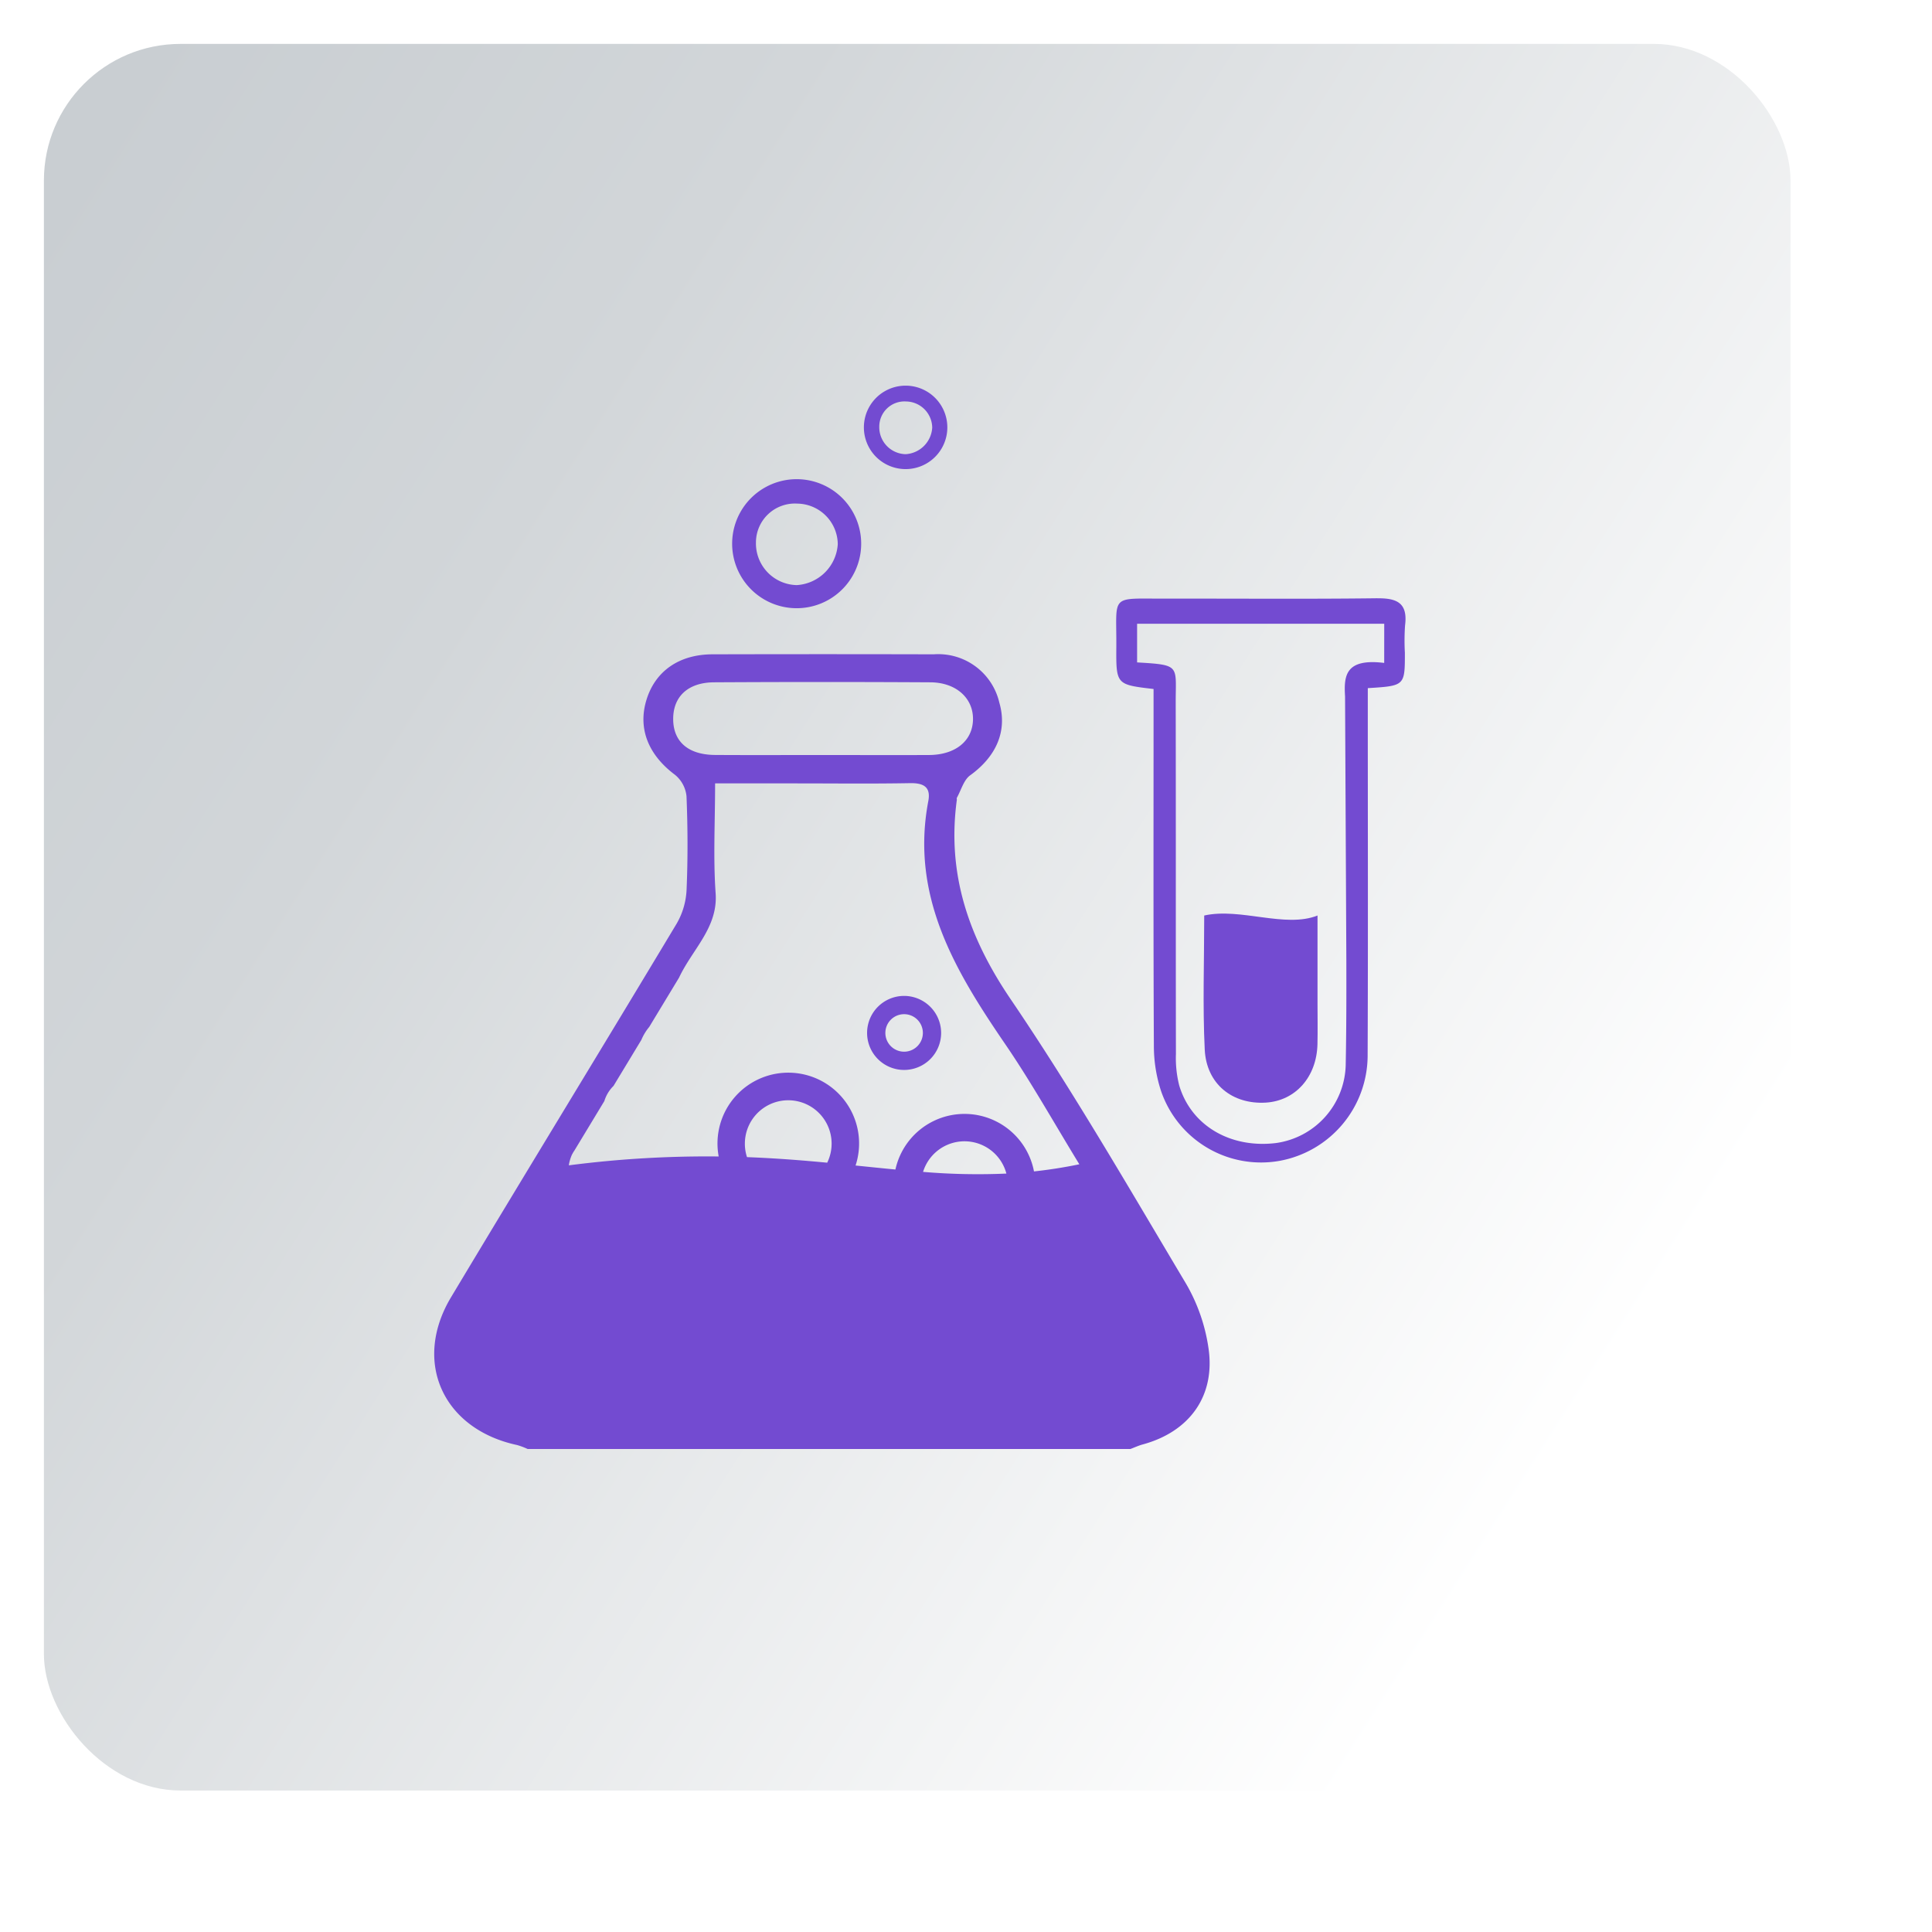 <svg xmlns="http://www.w3.org/2000/svg" xmlns:xlink="http://www.w3.org/1999/xlink" width="198" height="198" viewBox="0 0 198 198"><defs><filter id="a" x="0" y="0" width="198" height="198" filterUnits="userSpaceOnUse"><feOffset dx="5" dy="5" input="SourceAlpha"/><feGaussianBlur stdDeviation="2.5" result="b"/><feFlood flood-opacity="0.349"/><feComposite operator="in" in2="b"/><feComposite in="SourceGraphic"/></filter><linearGradient id="c" x1="1" y1="0.598" x2="0.06" gradientUnits="objectBoundingBox"><stop offset="0" stop-color="#fff"/><stop offset="0.709" stop-color="#d2d6d9"/><stop offset="1" stop-color="#c9ced2"/></linearGradient><clipPath id="d"><rect width="99.546" height="109" fill="#734bd1"/></clipPath></defs><g transform="translate(-1329.5 -3385.5)"><g transform="matrix(1, 0, 0, 1, 1329.5, 3385.5)" filter="url(#a)"><rect width="183" height="183" rx="14" transform="translate(2.5 2.5)" fill="#fff"/></g><rect width="179" height="179" rx="14" transform="translate(1334 3390)" fill="url(#c)"/><g transform="translate(1374 3425)"><g clip-path="url(#d)"><path d="M78.478,27.136a6.612,6.612,0,1,1-13.224-.067,6.612,6.612,0,1,1,13.224.067m-6.543-4.142a3.994,3.994,0,0,0-4.242,3.969,4.272,4.272,0,0,0,4.186,4.383,4.483,4.483,0,0,0,4.2-4.2,4.205,4.205,0,0,0-4.147-4.152" transform="translate(-34.72 -10.882)" fill="#734bd1"/><path d="M102.658,4.322a4.276,4.276,0,1,1-8.552-.044,4.276,4.276,0,1,1,8.552.044M98.426,1.644a2.583,2.583,0,0,0-2.743,2.567A2.763,2.763,0,0,0,98.39,7.046a2.9,2.9,0,0,0,2.719-2.717,2.72,2.72,0,0,0-2.682-2.685" transform="translate(-50.071 0)" fill="#734bd1"/><path d="M168.575,115.875c3.72-.83,8.3,1.32,11.612,0v8.987c0,1.4.027,2.8-.006,4.2-.078,3.358-2.252,5.8-5.287,5.987-3.428.206-6.093-1.9-6.266-5.438-.219-4.49-.053-9-.053-13.738" transform="translate(-89.662 -61.549)" fill="#734bd1"/><path d="M98.6,133.706a3.794,3.794,0,1,0,3.794,3.794,3.8,3.8,0,0,0-3.794-3.794m0,5.717a1.922,1.922,0,1,1,1.923-1.922,1.924,1.924,0,0,1-1.923,1.922" transform="translate(-50.443 -71.141)" fill="#734bd1"/><path d="M79.342,129.917a18.363,18.363,0,0,0-2.265-6.495c-5.852-9.813-11.573-19.731-17.984-29.174C54.782,87.9,52.529,81.4,53.559,73.81c.01-.077-.028-.172.006-.231.438-.784.7-1.821,1.361-2.3,2.688-1.937,3.831-4.555,2.993-7.438a6.428,6.428,0,0,0-6.728-4.964q-11.339-.029-22.679,0c-3.418.01-5.854,1.725-6.756,4.657-.91,2.958.193,5.655,2.923,7.694a3.262,3.262,0,0,1,1.177,2.186c.13,3.19.144,6.392.008,9.581a7.592,7.592,0,0,1-1,3.454c-7.679,12.795-15.47,25.522-23.141,38.321C-2.248,131.4.909,138.289,8.5,139.915a7.479,7.479,0,0,1,1.078.405H71.349c.423-.158.836-.351,1.27-.469,4.817-1.314,7.477-5,6.723-9.934M24.494,65.656c-.072-2.385,1.459-3.894,4.185-3.91q11.079-.063,22.159,0c2.642.011,4.416,1.619,4.379,3.811s-1.8,3.627-4.51,3.64c-3.654.017-7.309,0-10.963,0s-7.309.017-10.963-.006c-2.689-.017-4.221-1.306-4.288-3.536m7.345,43.382a4.445,4.445,0,1,1,8.438,1.941c-2.573-.243-5.286-.459-8.22-.57a4.413,4.413,0,0,1-.219-1.371M50.1,111.921a4.441,4.441,0,0,1,8.539.172,66.837,66.837,0,0,1-8.539-.172m11.367-.053a7.248,7.248,0,0,0-14.2-.191c-1.337-.127-2.693-.268-4.084-.41a7.256,7.256,0,1,0-14.028-.926,110.055,110.055,0,0,0-15.36.908,4.191,4.191,0,0,1,.329-1.113h0l.048-.08a2.287,2.287,0,0,1,.19-.313l3.073-5.08a3.686,3.686,0,0,1,.941-1.555l2.858-4.723a5.152,5.152,0,0,1,.8-1.318l3.059-5.056c1.384-2.941,4-5.135,3.748-8.645-.257-3.63-.054-7.292-.054-11.261h8.29c3.9,0,7.791.047,11.686-.024,1.39-.026,2.15.392,1.874,1.84-1.848,9.725,2.725,17.365,7.878,24.9,2.667,3.9,4.98,8.039,7.6,12.32-1.6.332-3.14.568-4.646.731" transform="translate(0 -31.32)" fill="#734bd1"/><path d="M176.144,46.613c-7.25.092-14.5.024-21.753.039-5.743.012-4.975-.51-5.013,4.974-.027,3.839,0,3.839,3.816,4.287V58.6c0,11.306-.027,22.611.032,33.916a14.794,14.794,0,0,0,.724,4.561,10.83,10.83,0,0,0,12.174,7.19,11,11,0,0,0,9.009-10.709c.05-11.773.016-23.546.017-35.32V55.825c3.8-.238,3.8-.238,3.8-3.633a22.6,22.6,0,0,1,.019-2.8c.283-2.232-.749-2.8-2.828-2.774m.69,6.622c-4-.491-4.141,1.33-4.011,3.438l.131,26.94h0c.009,3.609.006,7.218-.065,10.826a8.282,8.282,0,0,1-7.139,8c-4.664.57-8.694-1.777-9.923-5.9a11.458,11.458,0,0,1-.338-3.219c-.022-12,0-24.005-.022-36.008-.006-3.834.534-3.866-3.957-4.13V49.228h25.327Z" transform="translate(-79.472 -24.801)" fill="#734bd1"/></g></g></g></svg>